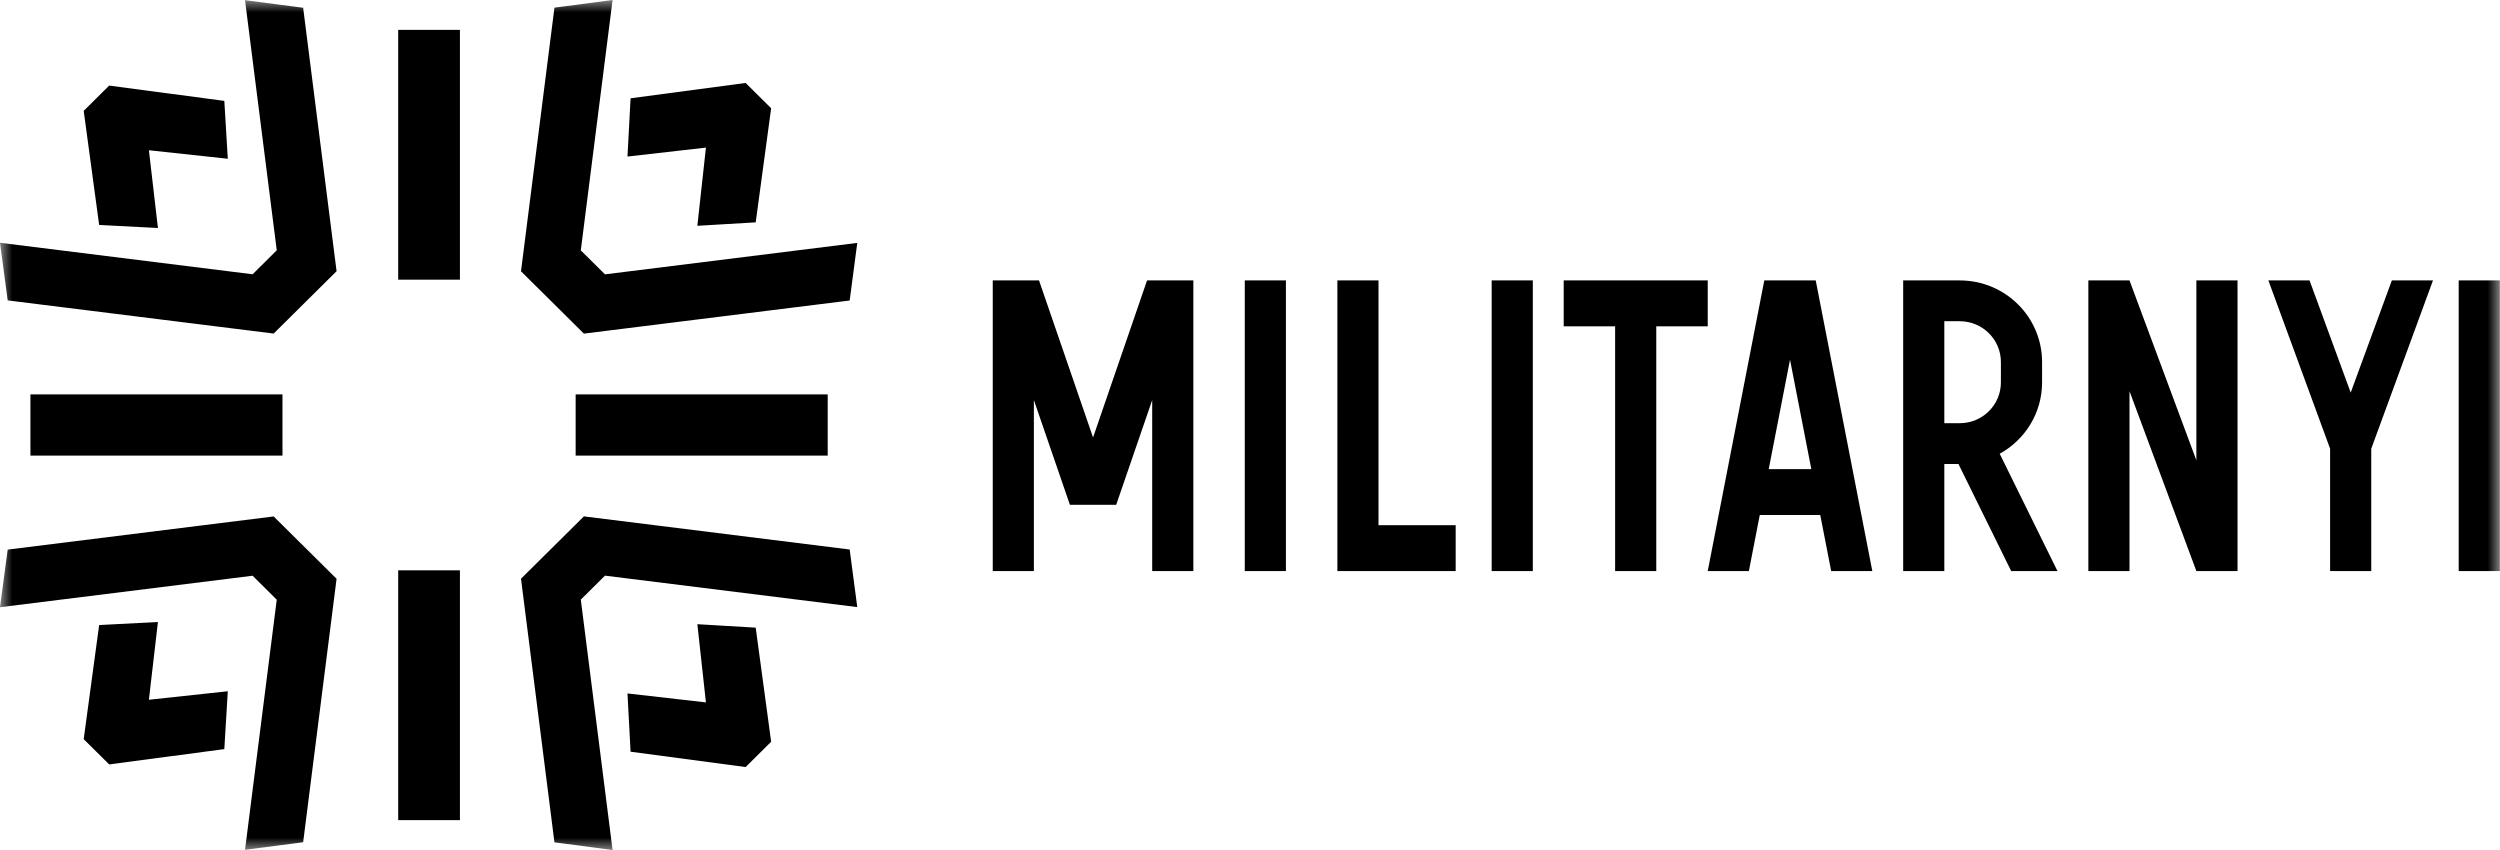<svg width="100" height="34" viewBox="0 0 100 34" fill="none" xmlns="http://www.w3.org/2000/svg">
<g clip-path="url(#clip0_6269_82744)">
<mask id="mask0_6269_82744" style="mask-type:luminance" maskUnits="userSpaceOnUse" x="0" y="0" width="100" height="34">
<path d="M100 0H0V34H100V0Z" fill="white"/>
</mask>
<g mask="url(#mask0_6269_82744)">
<path fill-rule="evenodd" clip-rule="evenodd" d="M24.199 10.974L34.291 9.716L33.987 12.02L23.356 13.345L20.84 10.851L22.178 0.306L24.503 0L23.232 10.015L24.199 10.974ZM11.07 10.012L9.801 0.008L12.126 0.31L13.463 10.848L10.947 13.342L0.308 12.016L7.10385e-05 9.711L10.104 10.971L11.07 10.012ZM5.956 6.01L6.317 9.12L3.966 8.998L3.348 4.434L4.368 3.423L8.973 4.036L9.112 6.35L5.956 6.01ZM28.237 5.904L25.099 6.262L25.223 3.932L29.826 3.319L30.846 4.33L30.228 8.894L27.894 9.032L28.237 5.904ZM25.099 27.738L28.237 28.096L27.894 24.968L30.228 25.106L30.846 29.67L29.826 30.681L25.223 30.068L25.099 27.738ZM24.199 23.026L23.232 23.985L24.503 34L22.178 33.694L20.84 23.149L23.356 20.655L33.987 21.98L34.291 24.284L24.199 23.026ZM5.956 27.99L9.112 27.65L8.973 29.964L4.368 30.577L3.348 29.566L3.966 25.002L6.317 24.88L5.956 27.99ZM10.104 23.029L0 24.289L0.308 21.984L10.947 20.658L13.463 23.152L12.126 33.69L9.801 33.992L11.07 23.988L10.104 23.029ZM15.928 1.194H18.397L18.397 11.187L15.928 11.188V1.194ZM33.108 18.224V15.776H23.026V18.224H33.108ZM15.928 22.813H18.397V32.806H15.928V22.813ZM11.299 18.224L11.299 15.776H1.217V18.224L11.299 18.224ZM41.355 11.217H41.561L43.722 17.499L45.882 11.217H46.088H47.734V22.843H46.088V16.003L44.648 20.191H42.796L41.355 16.003V22.843H39.71V11.217H41.355ZM61.313 11.217H59.667V22.843H61.313V11.217ZM99.994 11.217H98.348V22.843H99.994V11.217ZM87.855 18.414L85.18 11.217H83.534V22.843H85.18V15.646L87.855 22.843H89.501V11.217H87.855V18.414ZM72.629 11.217H72.218H70.984H70.572L68.309 22.843H69.955L70.391 20.599H72.81L73.247 22.843H74.893L72.629 11.217ZM71.601 14.388L70.749 18.764H72.453L71.601 14.388ZM66.251 11.217H68.309V13.053H66.251V22.843H64.605V13.053H62.548V11.217H64.605H66.251ZM49.791 11.217H51.437V22.843H49.791V11.217ZM55.14 11.217H53.495V21.007V22.843H55.14H58.227V21.007H55.14V11.217ZM94.028 15.704L95.674 11.217H97.319L94.85 17.948V22.843H93.204V17.948L90.735 11.217H92.382L94.028 15.704ZM76.127 11.217H76.745H77.773H78.39C80.209 11.217 81.683 12.678 81.683 14.481V15.296C81.683 16.524 80.999 17.593 79.988 18.15L82.299 22.843H80.448L78.338 18.56H77.773V22.843H76.127V11.217ZM77.773 16.928V12.849H78.39C79.299 12.849 80.036 13.579 80.036 14.481V15.296C80.036 16.198 79.299 16.928 78.39 16.928H77.773Z" fill="black"/>
</g>
</g>
<defs>
<clipPath id="clip0_6269_82744">
<rect width="100" height="34" fill="white"/>
</clipPath>
</defs>
</svg>
